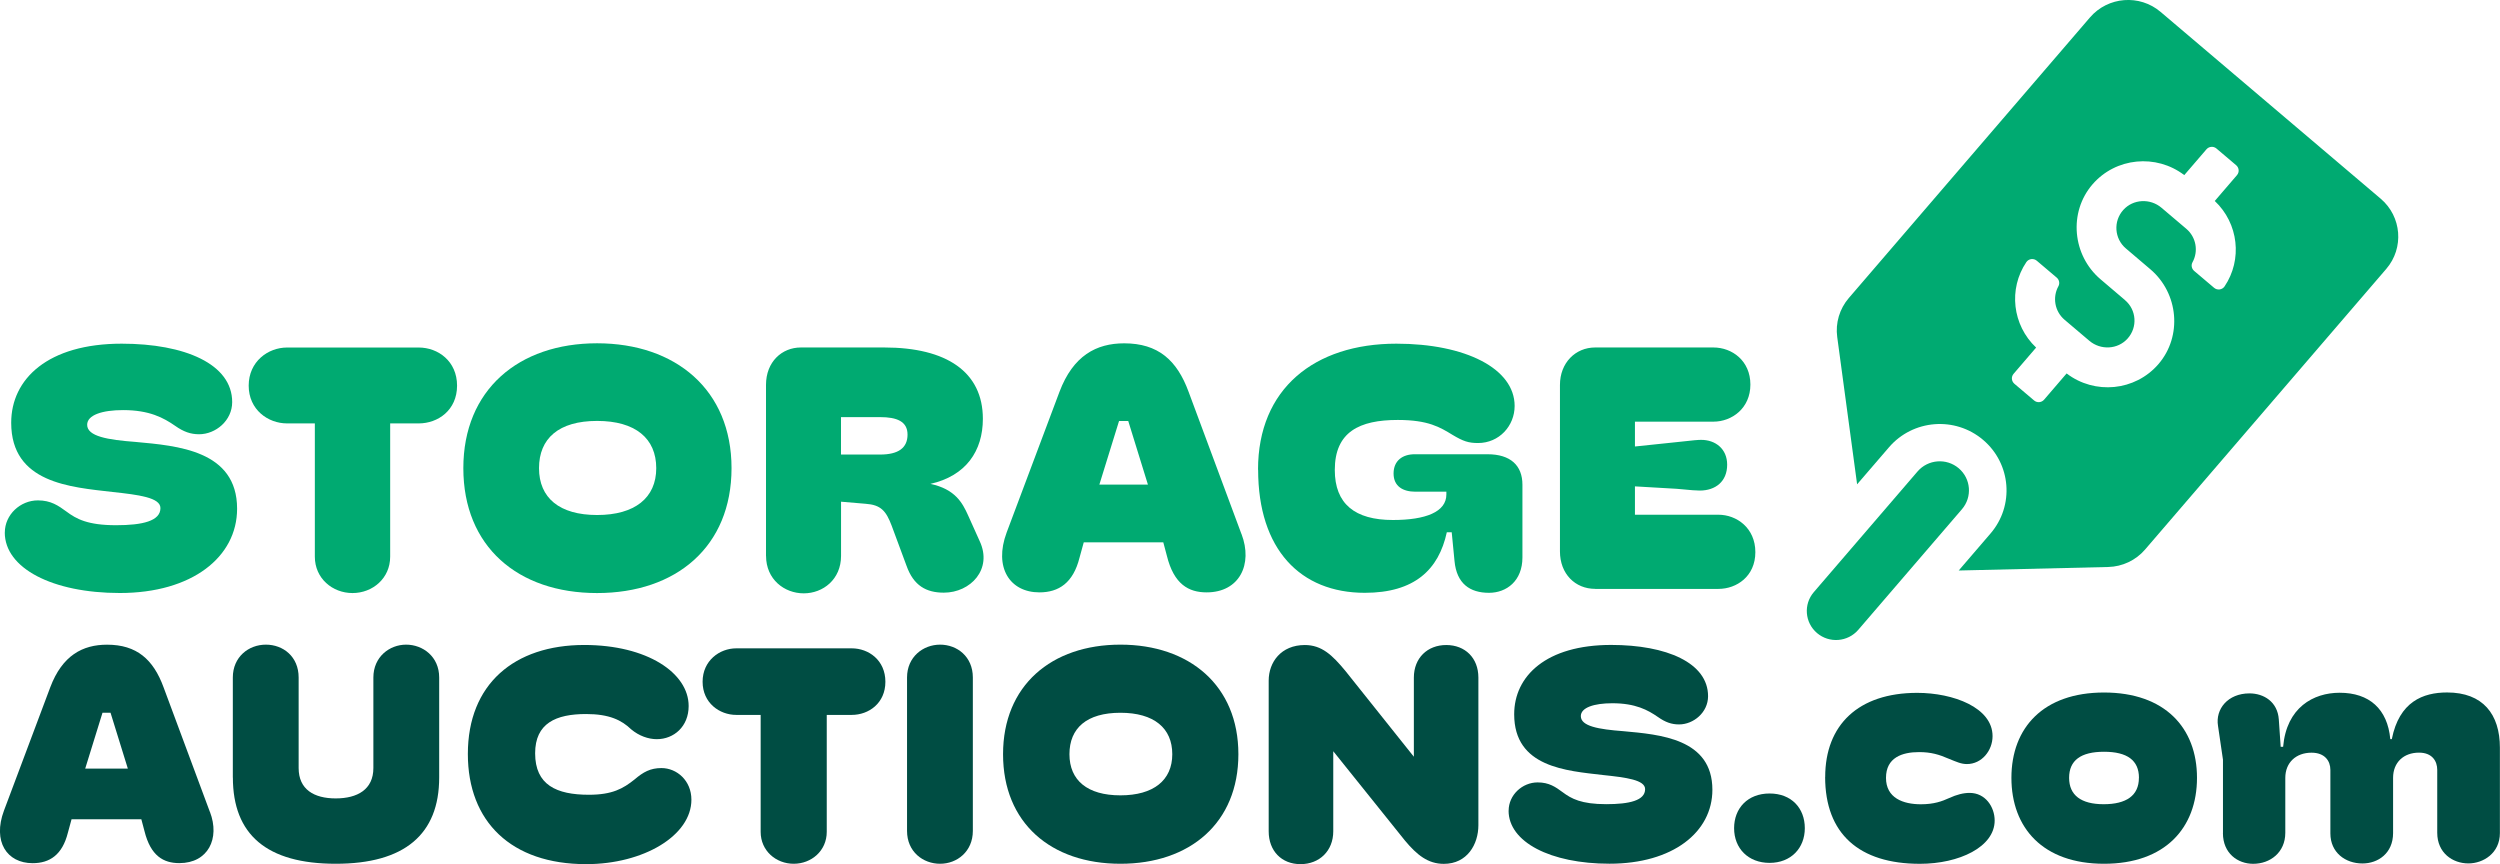 <svg width="217" height="75" viewBox="0 0 217 75" fill="none" xmlns="http://www.w3.org/2000/svg">
<g clip-path="url(#clip0_317_11113)">
<path d="M18.223 70.472C19.11 72.789 18.061 74.919 15.567 74.919C14.199 74.919 13.074 74.305 12.537 72.124L12.268 71.111H6.211L5.891 72.285C5.409 74.204 4.31 74.924 2.835 74.924C0.584 74.924 -0.648 73.034 0.341 70.37L4.361 59.661C5.405 56.891 7.174 55.959 9.293 55.959C11.867 55.959 13.312 57.238 14.199 59.661L18.219 70.476L18.223 70.472ZM9.595 61.868H8.896L7.396 66.714H11.096L9.595 61.868Z" fill="#004D43"/>
<path d="M20.209 67.489V58.805C20.209 57.022 21.578 55.955 23.078 55.955C24.579 55.955 25.922 56.992 25.922 58.805V66.663C25.922 68.527 27.26 69.302 29.14 69.302C31.02 69.302 32.409 68.531 32.409 66.663V58.805C32.409 57.022 33.803 55.955 35.252 55.955C36.702 55.955 38.121 56.992 38.121 58.805V67.489C38.121 72.416 35.12 74.975 29.14 74.975C23.159 74.975 20.214 72.446 20.214 67.489H20.209Z" fill="#004D43"/>
<path d="M40.61 65.439C40.61 59.394 44.63 55.984 50.717 55.984C56.161 55.984 59.775 58.407 59.775 61.283C59.775 63.067 58.488 64.16 57.013 64.16C56.263 64.16 55.457 63.867 54.788 63.308C53.957 62.508 52.887 61.978 50.875 61.978C48.249 61.978 46.45 62.779 46.45 65.388C46.45 68.133 48.3 68.985 51.114 68.985C53.151 68.985 54.089 68.451 55.082 67.655C55.832 67.015 56.45 66.668 57.414 66.668C58.752 66.668 60.014 67.76 60.014 69.413C60.014 72.53 55.858 75.008 50.875 75.008C44.387 75.008 40.61 71.332 40.61 65.448V65.439Z" fill="#004D43"/>
<path d="M66.025 72.204V62.054H63.906C62.457 62.054 60.986 61.017 60.986 59.178C60.986 57.34 62.461 56.276 63.906 56.276H73.932C75.407 56.276 76.852 57.314 76.852 59.178C76.852 61.042 75.403 62.054 73.932 62.054H71.762V72.204C71.762 73.856 70.424 74.975 68.894 74.975C67.363 74.975 66.025 73.856 66.025 72.204Z" fill="#004D43"/>
<path d="M78.731 72.124V58.805C78.731 57.022 80.125 55.955 81.6 55.955C83.075 55.955 84.443 56.992 84.443 58.805V72.124C84.443 73.907 83.075 74.975 81.6 74.975C80.125 74.975 78.731 73.937 78.731 72.124Z" fill="#004D43"/>
<path d="M87.065 65.465C87.065 59.496 91.272 55.955 97.253 55.955C103.233 55.955 107.492 59.496 107.492 65.465C107.492 71.433 103.284 74.975 97.253 74.975C91.221 74.975 87.065 71.433 87.065 65.465ZM101.754 65.465C101.754 63.203 100.173 61.868 97.253 61.868C94.333 61.868 92.828 63.198 92.828 65.465C92.828 67.731 94.384 69.036 97.253 69.036C100.122 69.036 101.754 67.731 101.754 65.465Z" fill="#004D43"/>
<path d="M110.122 72.153V59.077C110.122 57.48 111.196 55.988 113.259 55.988C114.734 55.988 115.647 56.87 116.772 58.225L122.723 65.685V58.814C122.723 57.111 123.903 55.988 125.536 55.988C127.169 55.988 128.324 57.107 128.324 58.814V71.628C128.324 73.28 127.36 74.983 125.323 74.983C123.954 74.983 122.991 74.212 121.947 72.958L115.727 65.206V72.158C115.727 73.861 114.521 75.008 112.884 75.008C111.247 75.008 110.122 73.865 110.122 72.158V72.153Z" fill="#004D43"/>
<path d="M130.95 70.366C130.95 69.006 132.13 67.913 133.469 67.913C134.462 67.913 135.025 68.311 135.639 68.764C136.389 69.324 137.246 69.802 139.42 69.802C141.431 69.802 142.796 69.485 142.796 68.498C142.796 67.697 141.159 67.485 139.151 67.273C135.962 66.901 131.431 66.608 131.431 61.999C131.431 58.67 134.219 55.98 139.846 55.98C144.646 55.98 148.26 57.526 148.26 60.428C148.26 61.839 146.999 62.88 145.741 62.88C145.097 62.88 144.56 62.694 143.917 62.241C143.03 61.627 141.96 61.042 139.948 61.042C138.367 61.042 137.216 61.415 137.216 62.16C137.216 63.041 138.772 63.304 140.89 63.465C144.079 63.757 148.635 64.105 148.635 68.553C148.635 72.23 145.204 74.97 139.709 74.97C134.564 74.97 130.945 73.081 130.945 70.362L130.95 70.366Z" fill="#004D43"/>
<path d="M150.52 71.886C150.52 70.154 151.7 68.875 153.601 68.875C155.503 68.875 156.658 70.154 156.658 71.886C156.658 73.619 155.451 74.898 153.601 74.898C151.751 74.898 150.52 73.644 150.52 71.886Z" fill="#004D43"/>
<path d="M158.427 67.439C158.427 62.936 161.295 60.14 166.415 60.14C169.552 60.14 172.954 61.419 172.954 63.897C172.954 65.151 172.016 66.32 170.729 66.32C170.221 66.32 169.842 66.134 169.173 65.867C168.316 65.494 167.617 65.282 166.573 65.282C165.098 65.282 163.704 65.761 163.704 67.519C163.704 69.277 165.204 69.811 166.735 69.811C167.886 69.811 168.585 69.544 169.173 69.277C169.868 68.959 170.435 68.824 170.967 68.824C172.336 68.824 173.137 70.048 173.137 71.221C173.137 73.513 170.055 74.979 166.649 74.979C161.368 74.979 158.422 72.369 158.422 67.439H158.427Z" fill="#004D43"/>
<path d="M174.591 67.515C174.591 63.173 177.353 60.11 182.63 60.11C187.907 60.11 190.699 63.173 190.699 67.515C190.699 71.857 187.937 74.975 182.63 74.975C177.323 74.975 174.591 71.857 174.591 67.515ZM185.661 67.515C185.661 65.998 184.642 65.253 182.63 65.253C180.618 65.253 179.599 65.998 179.599 67.515C179.599 69.031 180.644 69.806 182.6 69.806C184.557 69.806 185.657 69.061 185.657 67.515H185.661Z" fill="#004D43"/>
<path d="M192.954 72.31V65.943L192.524 63.012C192.281 61.546 193.38 60.186 195.256 60.186C196.488 60.186 197.694 60.907 197.801 62.449L197.963 64.821H198.176C198.47 61.411 200.802 60.131 203.082 60.131C205.657 60.131 207.238 61.542 207.477 64.156H207.609C208.253 60.907 210.316 60.106 212.409 60.106C215.517 60.106 216.991 61.995 216.991 64.901V72.306C216.991 74.064 215.542 74.945 214.259 74.945C212.891 74.945 211.552 74.038 211.552 72.28V66.82C211.552 66.075 211.122 65.329 209.971 65.329C208.632 65.329 207.72 66.18 207.72 67.515V72.31C207.72 74.068 206.407 74.949 205.064 74.949C203.564 74.949 202.277 73.992 202.277 72.34V66.824C202.277 66.053 201.795 65.333 200.64 65.333C199.301 65.333 198.364 66.185 198.364 67.519V72.289C198.364 73.992 197.051 74.979 195.576 74.979C194.237 74.979 192.95 74.072 192.95 72.314L192.954 72.31Z" fill="#004D43"/>
<path d="M0.418 46.224C0.418 44.674 1.761 43.433 3.291 43.433C4.42 43.433 5.064 43.89 5.767 44.403C6.624 45.042 7.6 45.589 10.077 45.589C12.37 45.589 13.926 45.224 13.926 44.102C13.926 43.191 12.063 42.95 9.77 42.704C6.134 42.28 0.972 41.946 0.972 36.693C0.972 32.898 4.148 29.831 10.563 29.831C16.032 29.831 20.154 31.593 20.154 34.901C20.154 36.511 18.718 37.693 17.281 37.693C16.548 37.693 15.938 37.481 15.205 36.964C14.195 36.265 12.976 35.596 10.682 35.596C8.879 35.596 7.566 36.02 7.566 36.871C7.566 37.875 9.34 38.176 11.752 38.358C15.388 38.693 20.58 39.086 20.58 44.157C20.58 48.346 16.671 51.473 10.405 51.473C4.54 51.473 0.414 49.317 0.414 46.22L0.418 46.224Z" fill="#00AA71"/>
<path d="M27.328 48.321V36.752H24.916C23.266 36.752 21.586 35.566 21.586 33.474C21.586 31.381 23.266 30.165 24.916 30.165H36.344C38.023 30.165 39.673 31.351 39.673 33.474C39.673 35.596 38.023 36.752 36.344 36.752H33.867V48.321C33.867 50.202 32.341 51.477 30.598 51.477C28.854 51.477 27.328 50.202 27.328 48.321Z" fill="#00AA71"/>
<path d="M40.218 40.637C40.218 33.838 45.014 29.797 51.825 29.797C58.637 29.797 63.497 33.834 63.497 40.637C63.497 47.44 58.701 51.477 51.825 51.477C44.95 51.477 40.218 47.44 40.218 40.637ZM56.962 40.637C56.962 38.057 55.159 36.536 51.83 36.536C48.501 36.536 46.787 38.053 46.787 40.637C46.787 43.221 48.56 44.703 51.83 44.703C55.099 44.703 56.962 43.217 56.962 40.637Z" fill="#00AA71"/>
<path d="M66.489 48.258V33.41C66.489 31.406 67.866 30.161 69.516 30.161H76.758C82.167 30.161 85.313 32.288 85.313 36.354C85.313 39.146 83.847 41.302 80.761 42.001C82.901 42.458 83.54 43.64 84.03 44.733L85.04 46.978C86.17 49.406 84.248 51.443 81.924 51.443C80.398 51.443 79.299 50.837 78.685 49.105L77.402 45.644C76.912 44.339 76.455 43.822 75.142 43.729L73.003 43.547V48.253C73.003 50.287 71.447 51.502 69.763 51.502C68.079 51.502 66.493 50.287 66.493 48.253L66.489 48.258ZM72.998 39.455H76.391C77.981 39.455 78.774 38.879 78.774 37.722C78.774 36.566 77.828 36.206 76.391 36.206H72.998V39.455Z" fill="#00AA71"/>
<path d="M107.761 46.347C108.771 48.99 107.577 51.418 104.734 51.418C103.178 51.418 101.891 50.719 101.281 48.228L100.974 47.076H94.069L93.702 48.41C93.153 50.596 91.899 51.418 90.22 51.418C87.654 51.418 86.247 49.261 87.376 46.224L91.959 34.02C93.148 30.864 95.169 29.801 97.581 29.801C100.514 29.801 102.164 31.258 103.174 34.02L107.756 46.347H107.761ZM97.927 36.541H97.134L95.424 42.064H99.64L97.931 36.541H97.927Z" fill="#00AA71"/>
<path d="M109.197 40.76C109.197 33.745 114.087 29.831 121.205 29.831C127.194 29.831 131.47 31.987 131.47 35.236C131.47 36.968 130.127 38.455 128.294 38.455C127.467 38.455 127.011 38.303 126.094 37.756C124.995 37.087 123.984 36.452 121.329 36.452C118 36.452 115.86 37.485 115.86 40.794C115.86 43.738 117.603 45.136 120.903 45.136C123.746 45.136 125.545 44.437 125.545 42.92V42.679H122.855C121.785 42.679 120.962 42.221 120.962 41.099C120.962 39.976 121.755 39.429 122.795 39.429H129.121C131.107 39.429 132.147 40.4 132.147 42.073V48.389C132.147 50.422 130.771 51.456 129.245 51.456C127.595 51.456 126.436 50.668 126.252 48.694L126.009 46.203H125.583C124.88 49.452 122.774 51.456 118.464 51.456C112.872 51.456 109.206 47.69 109.206 40.768L109.197 40.76Z" fill="#00AA71"/>
<path d="M138.46 51.113C136.721 51.113 135.404 49.808 135.404 47.864V33.41C135.404 31.495 136.747 30.161 138.46 30.161H148.725C150.344 30.161 151.934 31.313 151.934 33.38C151.934 35.448 150.315 36.6 148.725 36.6H141.913V38.756L145.673 38.362C147.049 38.209 147.382 38.18 147.659 38.18C148.912 38.18 149.918 38.968 149.918 40.336C149.918 41.793 148.908 42.581 147.535 42.581C147.258 42.581 146.802 42.551 145.549 42.429L141.913 42.217V44.678H149.155C150.745 44.678 152.365 45.83 152.365 47.927C152.365 50.024 150.745 51.117 149.155 51.117H138.464L138.46 51.113Z" fill="#00AA71"/>
<path d="M170.017 40.645C168.951 39.743 167.353 39.866 166.441 40.925L157.438 51.397C156.53 52.456 156.653 54.044 157.719 54.951C158.785 55.853 160.383 55.73 161.296 54.671L170.298 44.199C171.206 43.14 171.083 41.552 170.017 40.645Z" fill="#00AA71"/>
<path d="M159.471 29.254L161.197 42.039L163.964 38.824C166.044 36.405 169.701 36.117 172.135 38.184C174.569 40.251 174.859 43.886 172.779 46.305L170.017 49.52L182.988 49.215C184.224 49.185 185.388 48.635 186.189 47.703L207.128 23.341C208.688 21.528 208.47 18.8 206.646 17.249L187.541 1.034C185.716 -0.517 182.971 -0.301 181.411 1.512L160.473 25.874C159.671 26.81 159.305 28.039 159.471 29.254ZM184.45 26.048L182.323 24.239C179.881 22.163 179.535 18.436 181.624 16.008C183.649 13.661 187.157 13.339 189.595 15.199L191.522 12.958C191.744 12.704 192.127 12.67 192.387 12.89L194.101 14.343C194.357 14.564 194.391 14.945 194.169 15.203L192.242 17.444C194.31 19.393 194.659 22.536 193.091 24.862C192.886 25.162 192.464 25.217 192.187 24.985L190.452 23.515C190.235 23.328 190.171 23.019 190.307 22.769C190.836 21.816 190.635 20.592 189.77 19.859L187.617 18.033C186.641 17.203 185.158 17.27 184.301 18.224C183.419 19.206 183.525 20.719 184.527 21.566L186.654 23.375C189.097 25.45 189.442 29.178 187.353 31.605C185.328 33.952 181.82 34.278 179.382 32.415L177.425 34.694C177.204 34.948 176.82 34.982 176.56 34.761L174.846 33.308C174.591 33.088 174.557 32.707 174.778 32.449L176.735 30.169C174.667 28.221 174.318 25.073 175.886 22.752C176.091 22.451 176.513 22.396 176.79 22.629L178.525 24.099C178.742 24.285 178.806 24.595 178.67 24.845C178.141 25.798 178.342 27.022 179.203 27.755L181.356 29.581C182.336 30.411 183.815 30.343 184.672 29.39C185.559 28.407 185.452 26.895 184.446 26.048H184.45Z" fill="#00AA71"/>
</g>
<defs>
<clipPath id="clip0_317_11113">
<rect width="217" height="75" fill="white"/>
</clipPath>
</defs>
</svg>

